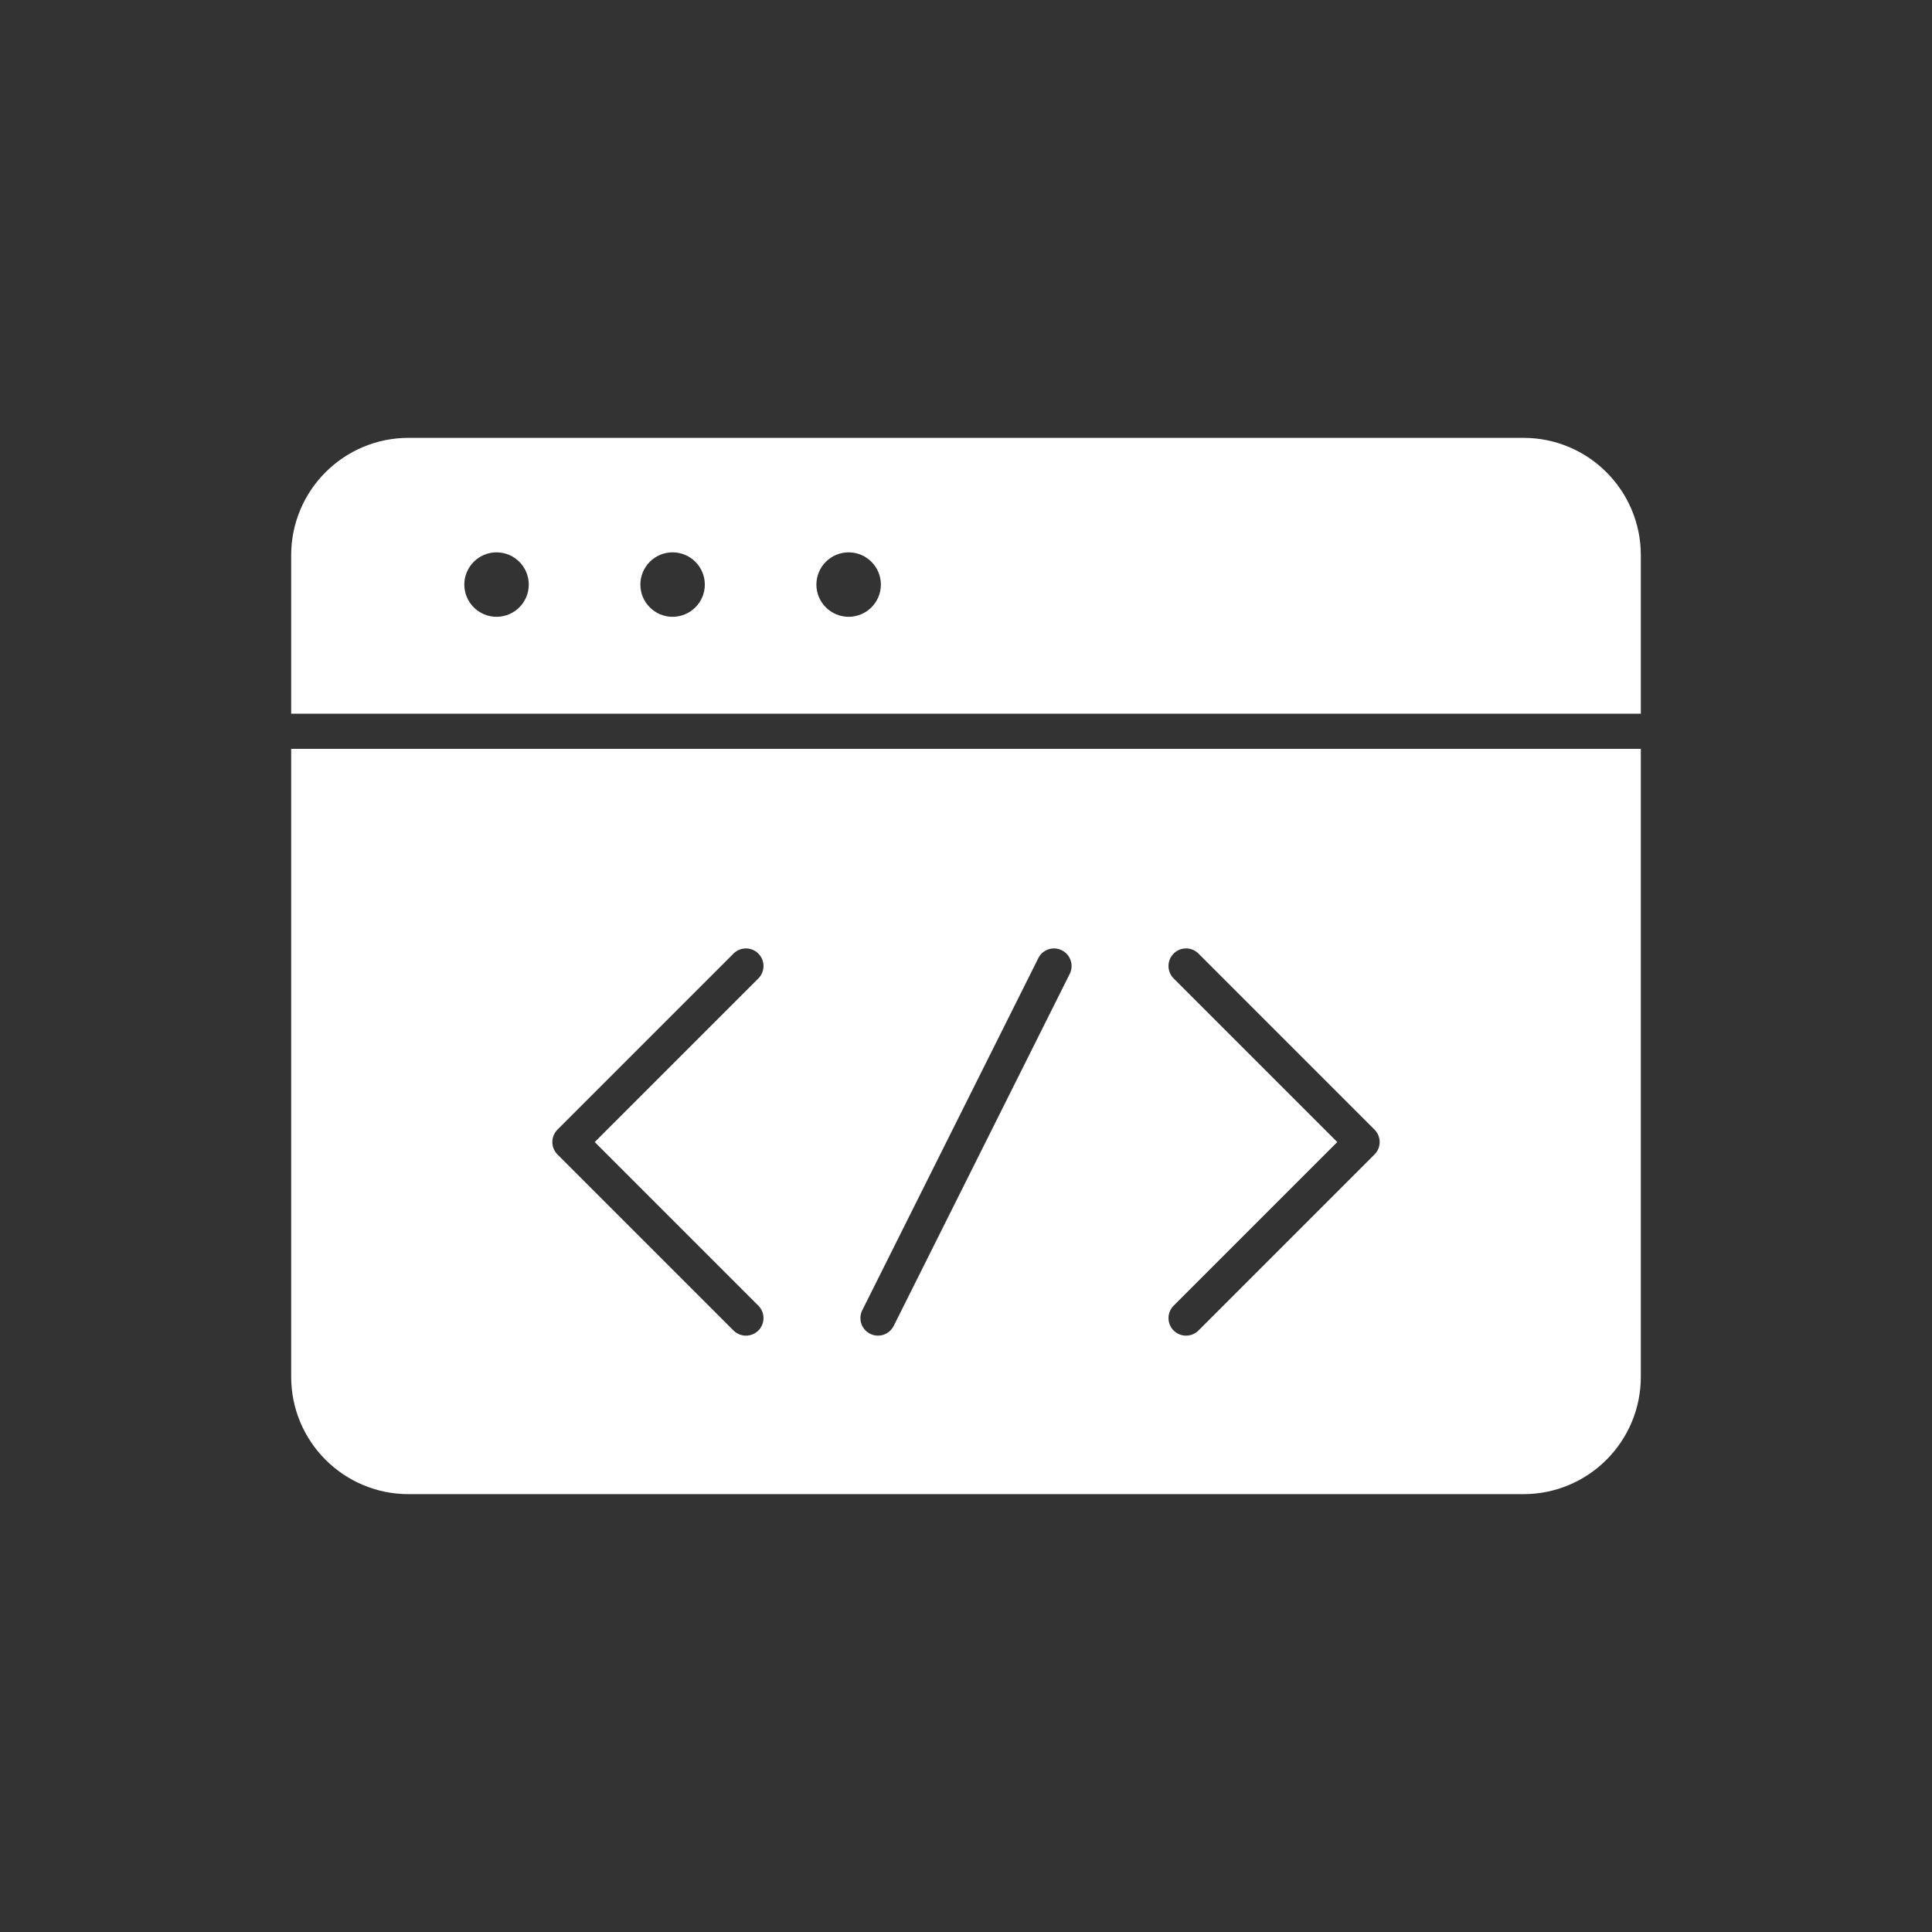 <?xml version="1.0" encoding="UTF-8"?>
<svg xmlns="http://www.w3.org/2000/svg" id="functions_icons" viewBox="0 0 550 550" width="60" height="60"><rect x="0" y="0" width="550" height="550" fill="#333333" stroke="none"/><defs><style>.cls-1{fill:#fff;stroke-width:0px;}</style></defs><path class="cls-1" d="m433.7,124.65H116.3c-18.45,0-33.41,14.96-33.41,33.41v45.12h384.22v-45.12c0-18.45-14.96-33.41-33.41-33.41Zm-292.34,50.94c-5.06,0-9.18-4.11-9.18-9.17s4.12-9.18,9.18-9.18,9.17,4.12,9.17,9.18-4.11,9.17-9.17,9.17Zm50.11,0c-5.06,0-9.17-4.11-9.17-9.17s4.11-9.18,9.17-9.18,9.18,4.12,9.18,9.18-4.12,9.17-9.18,9.17Zm50.12,0c-5.06,0-9.18-4.11-9.18-9.17s4.12-9.18,9.18-9.18,9.18,4.12,9.18,9.18-4.12,9.17-9.18,9.17Z"/><path class="cls-1" d="m82.89,391.94c0,18.45,14.96,33.41,33.41,33.41h317.4c18.45,0,33.41-14.96,33.41-33.41v-178.76H82.89v178.76Zm251.22-113.4c-1.95-1.96-1.95-5.12,0-7.08,1.95-1.95,5.12-1.95,7.07,0l50.12,50.12c.93.94,1.46,2.21,1.46,3.54s-.53,2.59-1.46,3.53l-50.12,50.12c-.98.97-2.26,1.46-3.53,1.46s-2.56-.49-3.54-1.46c-1.95-1.96-1.95-5.12,0-7.07l46.58-46.58-46.58-46.58Zm-88.64,94.46l50.12-100.24c1.23-2.47,4.23-3.47,6.7-2.23,2.47,1.23,3.48,4.24,2.24,6.71l-50.12,100.23c-.87,1.75-2.64,2.76-4.47,2.76-.75,0-1.52-.17-2.23-.53-2.47-1.23-3.48-4.23-2.24-6.7Zm-86.77-51.42l50.12-50.12c1.95-1.95,5.12-1.95,7.07,0,1.95,1.96,1.95,5.12,0,7.08l-46.58,46.58,46.58,46.58c1.95,1.95,1.95,5.11,0,7.07-.98.97-2.26,1.46-3.54,1.46s-2.55-.49-3.53-1.46l-50.12-50.12c-.93-.94-1.46-2.21-1.46-3.53s.53-2.6,1.46-3.54Z"/></svg>
